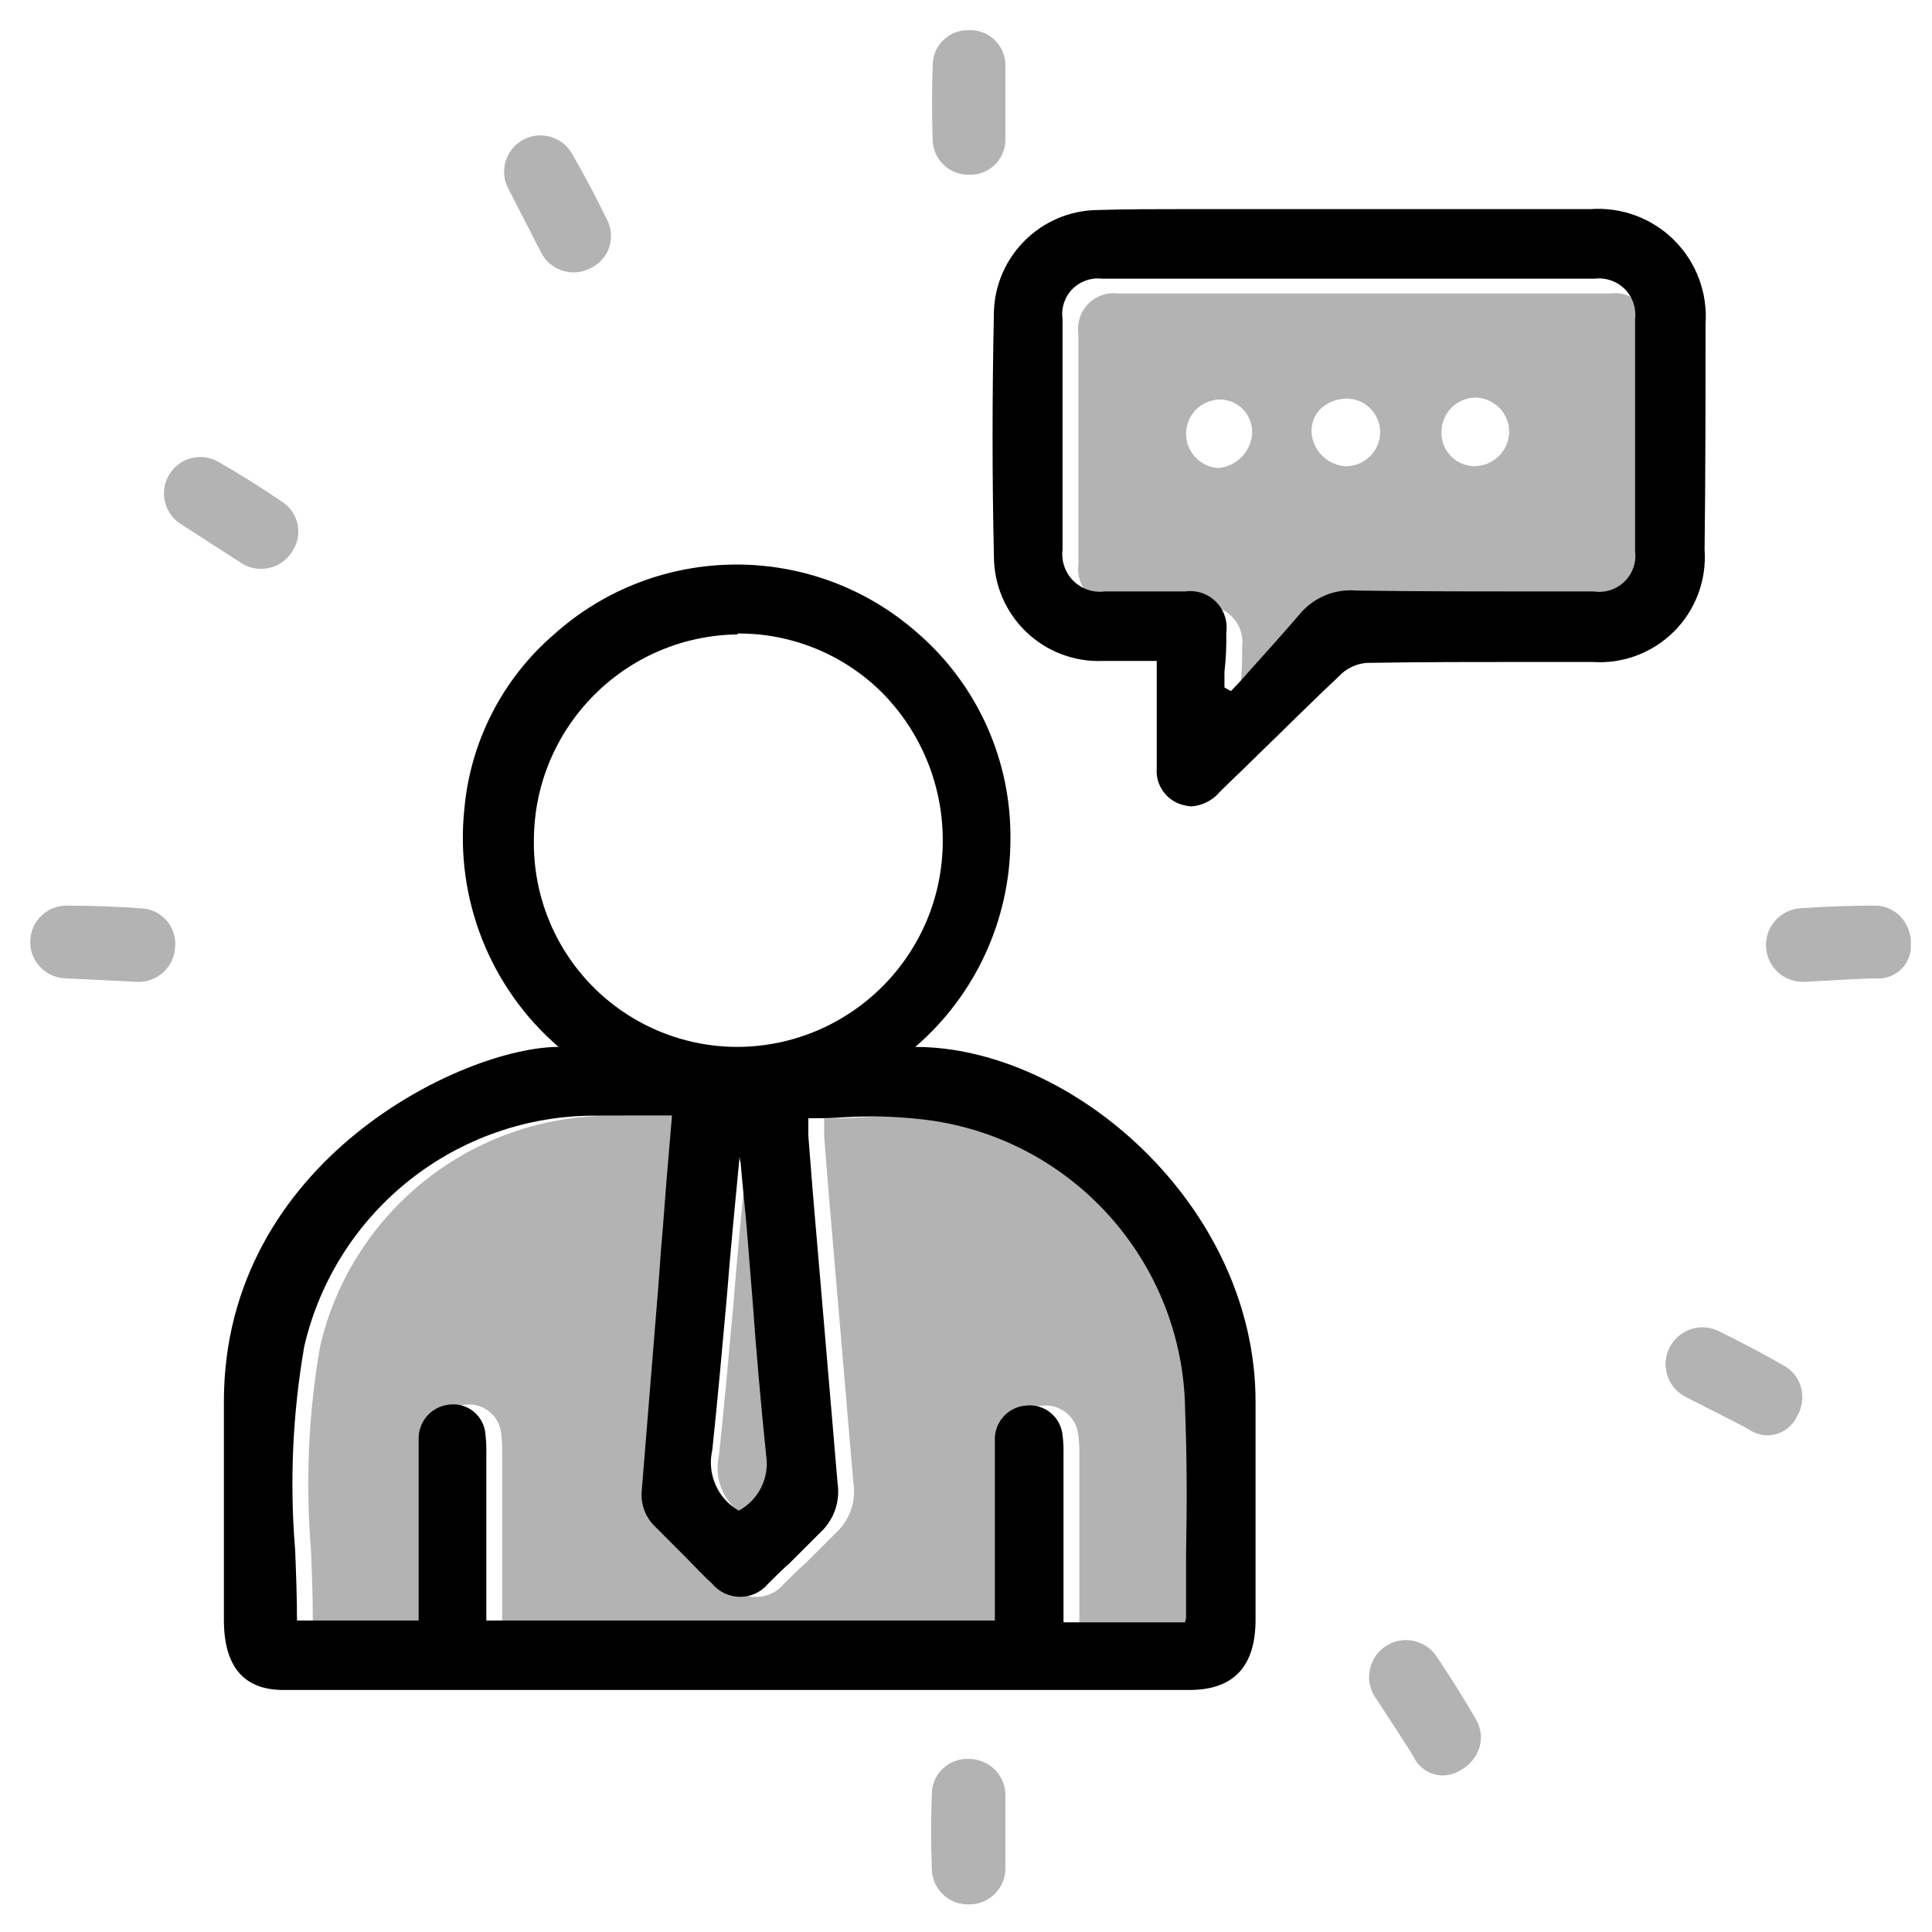 <?xml version="1.0" encoding="UTF-8"?>
<svg width="70px" height="70px" viewBox="0 0 70 70" version="1.1" xmlns="http://www.w3.org/2000/svg" xmlns:xlink="http://www.w3.org/1999/xlink">
    <!-- Generator: Sketch 53.2 (72643) - https://sketchapp.com -->
    <title>pack2_support</title>
    <desc>Created with Sketch.</desc>
    <g id="pack2_support" stroke="none" stroke-width="1" fill="none" fill-rule="evenodd">
        <path d="M67.981,35.449 C67.789,35.444 66.911,35.486 65.348,35.576 C64.625,35.591 64.021,35.027 63.986,34.305 C63.951,33.582 64.498,32.963 65.219,32.909 C66.151,32.844 67.083,32.812 67.95,32.812 C68.289,32.818 68.612,32.956 68.849,33.198 C69.112,33.474 69.251,33.845 69.235,34.226 C69.25,34.56 69.122,34.885 68.882,35.119 C68.643,35.353 68.315,35.473 67.981,35.449 Z M2.395,35.447 C1.668,35.438 1.085,34.841 1.094,34.114 C1.103,33.386 1.699,32.804 2.427,32.813 C3.326,32.813 4.226,32.845 5.093,32.909 C5.446,32.917 5.78,33.069 6.017,33.331 C6.254,33.592 6.373,33.939 6.346,34.291 C6.325,35.017 5.723,35.59 4.997,35.576 L2.395,35.447 Z M36.427,2.347 L36.427,5.078 C36.423,5.42 36.281,5.746 36.033,5.982 C35.785,6.218 35.452,6.344 35.11,6.331 C34.402,6.346 33.814,5.786 33.793,5.078 C33.761,4.146 33.761,3.247 33.793,2.347 C33.797,2.005 33.94,1.679 34.188,1.443 C34.436,1.207 34.768,1.082 35.11,1.095 C35.452,1.082 35.785,1.207 36.033,1.443 C36.281,1.679 36.423,2.005 36.427,2.347 Z M35.078,68.999 C34.728,69.003 34.391,68.866 34.143,68.618 C33.895,68.37 33.757,68.033 33.761,67.682 C33.729,66.814 33.729,65.915 33.761,65.015 C33.759,64.668 33.897,64.335 34.146,64.092 C34.395,63.85 34.731,63.719 35.078,63.73 L35.11,63.73 C35.825,63.73 36.41,64.3 36.427,65.015 L36.427,67.714 C36.423,68.065 36.277,68.398 36.023,68.64 C35.769,68.882 35.429,69.011 35.078,68.999 Z M63.383,51.804 C63.22,51.703 62.439,51.3 61.04,50.596 C60.406,50.248 60.164,49.458 60.496,48.815 C60.827,48.172 61.61,47.909 62.262,48.223 C63.101,48.633 63.924,49.071 64.675,49.504 C64.965,49.679 65.176,49.96 65.261,50.288 C65.35,50.658 65.285,51.049 65.08,51.371 C64.927,51.668 64.653,51.885 64.329,51.968 C64.005,52.051 63.661,51.991 63.383,51.804 Z M6.585,19.008 C5.96,18.637 5.754,17.829 6.125,17.203 C6.496,16.578 7.305,16.372 7.93,16.743 C8.709,17.193 9.472,17.671 10.191,18.16 C10.492,18.343 10.705,18.642 10.78,18.986 C10.855,19.331 10.784,19.691 10.585,19.983 C10.204,20.601 9.396,20.796 8.774,20.421 L6.585,19.008 Z M51.224,63.668 C51.133,63.499 50.658,62.76 49.798,61.451 C49.423,60.832 49.61,60.027 50.218,59.636 C50.826,59.244 51.636,59.408 52.043,60.006 C52.565,60.781 53.059,61.572 53.492,62.323 C53.657,62.619 53.699,62.967 53.608,63.294 C53.5,63.659 53.248,63.965 52.91,64.142 C52.629,64.322 52.283,64.374 51.961,64.283 C51.639,64.193 51.371,63.969 51.224,63.668 Z M18.434,6.867 C18.077,6.233 18.303,5.43 18.937,5.074 C19.572,4.718 20.375,4.944 20.731,5.578 C21.18,6.357 21.602,7.152 21.98,7.935 C22.15,8.244 22.185,8.61 22.077,8.946 C21.969,9.282 21.728,9.558 21.41,9.711 C20.771,10.056 19.974,9.821 19.623,9.186 L18.434,6.867 Z M27.009,54.936 C26.244,54.497 25.854,53.61 26.048,52.749 C26.247,50.893 26.413,49.004 26.578,47.182 C26.711,45.492 26.879,43.769 27.043,42.079 C27.037,42.158 27.048,42.237 27.076,42.311 C27.142,43.138 27.241,44.001 27.308,44.829 C27.375,45.657 27.44,46.484 27.507,47.281 C27.639,49.137 27.808,51.059 28.004,52.948 C28.092,53.749 27.703,54.527 27.009,54.936 L27.009,54.936 Z M23.994,40.422 L24.921,40.422 L24.789,41.98 C24.689,43.074 24.623,44.167 24.523,45.261 L24.424,46.619 C24.223,49.072 24.024,51.524 23.827,53.977 C23.767,54.483 23.952,54.987 24.325,55.335 L25.418,56.429 C25.75,56.76 26.048,57.092 26.38,57.389 C26.63,57.689 27,57.862 27.39,57.862 C27.781,57.862 28.151,57.689 28.401,57.389 C28.667,57.125 28.931,56.863 29.196,56.627 L30.29,55.534 C30.785,55.079 31.021,54.408 30.92,53.744 C30.619,50.231 30.323,46.686 30.025,43.239 L29.86,41.151 L29.86,40.522 C30.257,40.522 30.687,40.522 31.086,40.489 C32.036,40.428 32.99,40.45 33.936,40.555 C39.345,41.145 43.458,45.686 43.513,51.126 C43.579,52.85 43.579,54.605 43.546,56.296 L43.546,58.552 C43.551,58.62 43.54,58.689 43.513,58.751 L43.513,58.784 L39.106,58.784 L39.106,52.653 C39.111,52.443 39.1,52.232 39.073,52.024 C39.047,51.701 38.892,51.402 38.642,51.195 C38.392,50.989 38.069,50.893 37.747,50.93 C37.081,50.98 36.579,51.556 36.619,52.222 L36.619,58.717 L18.194,58.717 L18.194,52.653 C18.199,52.42 18.188,52.188 18.161,51.957 C18.134,51.637 17.977,51.342 17.726,51.141 C17.475,50.941 17.153,50.852 16.835,50.896 C16.199,50.968 15.724,51.515 15.741,52.155 L15.741,58.716 L11.334,58.716 C11.334,57.855 11.301,56.993 11.268,56.165 C11.063,53.697 11.174,51.214 11.599,48.775 C12.745,43.867 17.13,40.403 22.17,40.425 L23.994,40.422 Z M45.003,23.455 C45.062,23.045 44.924,22.631 44.631,22.337 C44.337,22.044 43.923,21.906 43.512,21.964 L40.596,21.964 C40.178,22.017 39.759,21.873 39.461,21.575 C39.163,21.277 39.019,20.858 39.072,20.44 L39.072,12.09 C39.016,11.695 39.147,11.296 39.426,11.011 C39.705,10.725 40.1,10.585 40.497,10.632 L58.358,10.632 C58.757,10.584 59.156,10.722 59.441,11.007 C59.725,11.291 59.863,11.69 59.816,12.09 L59.816,20.507 C59.867,20.913 59.725,21.32 59.433,21.606 C59.14,21.892 58.73,22.025 58.325,21.964 L56.304,21.964 C54.15,21.964 51.929,21.964 49.709,21.931 C48.942,21.865 48.189,22.173 47.688,22.759 C47.092,23.455 46.495,24.117 45.898,24.78 C45.667,25.046 45.434,25.31 45.17,25.575 L44.938,25.443 L44.938,24.879 C44.993,24.407 45.015,23.931 45.004,23.455 L45.003,23.455 Z M53.421,16.891 C54.09,16.887 54.641,16.365 54.68,15.697 C54.693,15.362 54.57,15.036 54.34,14.793 C54.109,14.549 53.789,14.41 53.454,14.405 C52.781,14.415 52.238,14.958 52.228,15.631 C52.213,15.958 52.331,16.277 52.557,16.515 C52.782,16.752 53.094,16.888 53.421,16.891 L53.421,16.891 Z M48.781,16.894 C49.454,16.883 49.997,16.34 50.007,15.667 C50.008,15.342 49.879,15.03 49.649,14.799 C49.419,14.569 49.107,14.44 48.781,14.441 C48.438,14.448 48.109,14.577 47.854,14.806 C47.616,15.041 47.495,15.368 47.523,15.7 C47.584,16.357 48.122,16.867 48.781,16.894 L48.781,16.894 Z M45.368,15.701 C45.382,15.378 45.262,15.063 45.036,14.831 C44.81,14.599 44.499,14.47 44.175,14.475 C43.512,14.498 42.984,15.037 42.975,15.7 C42.966,16.364 43.48,16.917 44.142,16.957 C44.804,16.898 45.325,16.365 45.368,15.701 L45.368,15.701 Z" id="fill" fill="#000000" fill-rule="nonzero" opacity="0.3"></path>
        <path d="M33.162,37.932 C38.853,37.932 45.491,43.692 45.491,50.784 L45.491,58.687 C45.491,60.383 44.693,61.231 43.096,61.231 L10.268,61.231 C8.831,61.231 8.112,60.383 8.112,58.687 L8.112,50.784 C8.112,42.027 16.824,37.932 20.238,37.932 C17.758,35.792 16.483,32.574 16.824,29.316 C17.042,26.864 18.207,24.593 20.072,22.986 C23.808,19.636 29.458,19.608 33.228,22.92 C35.422,24.811 36.66,27.58 36.609,30.476 C36.591,33.342 35.334,36.061 33.162,37.932 Z M25.806,52.546 C25.611,53.407 26.001,54.294 26.767,54.734 C27.483,54.346 27.881,53.551 27.761,52.745 C27.565,50.857 27.397,48.935 27.264,47.079 C27.198,46.281 27.133,45.455 27.066,44.626 C26.999,43.798 26.899,42.935 26.833,42.108 C26.806,42.034 26.795,41.955 26.8,41.876 C26.637,43.567 26.468,45.289 26.336,46.979 C26.17,48.801 26.005,50.69 25.806,52.546 Z M23.42,40.418 L21.597,40.422 C16.558,40.4 12.172,43.864 11.026,48.772 C10.601,51.211 10.49,53.695 10.694,56.162 C10.727,56.99 10.76,57.852 10.76,58.714 L15.168,58.714 L15.168,52.152 C15.15,51.512 15.625,50.964 16.262,50.893 C16.58,50.849 16.902,50.937 17.153,51.138 C17.403,51.338 17.56,51.633 17.587,51.953 C17.614,52.184 17.625,52.417 17.62,52.649 L17.62,58.714 L36.046,58.714 L36.046,52.218 C36.006,51.551 36.508,50.976 37.174,50.926 C37.496,50.889 37.819,50.985 38.069,51.191 C38.319,51.398 38.474,51.697 38.5,52.02 C38.527,52.228 38.538,52.439 38.533,52.649 L38.533,58.78 L42.94,58.78 L42.94,58.747 C42.967,58.684 42.979,58.616 42.973,58.548 L42.973,56.291 C43.007,54.601 43.007,52.845 42.94,51.121 C42.886,45.681 38.772,41.14 33.363,40.55 C32.417,40.445 31.463,40.423 30.513,40.484 C30.114,40.517 29.685,40.517 29.287,40.517 L29.287,41.147 L29.452,43.234 C29.75,46.681 30.046,50.227 30.347,53.739 C30.448,54.403 30.212,55.074 29.717,55.529 L28.623,56.623 C28.355,56.858 28.093,57.12 27.828,57.385 C27.578,57.684 27.208,57.857 26.818,57.857 C26.428,57.857 26.057,57.684 25.807,57.385 C25.476,57.086 25.177,56.755 24.846,56.423 L23.753,55.329 C23.38,54.982 23.195,54.477 23.255,53.971 C23.452,51.519 23.651,49.066 23.852,46.614 L23.951,45.255 C24.051,44.162 24.117,43.069 24.216,41.975 L24.348,40.418 L23.42,40.418 Z M26.768,22.953 C26.733,22.953 26.7,22.953 26.735,22.986 C22.647,23.032 19.354,26.354 19.344,30.442 C19.314,32.42 20.08,34.328 21.469,35.736 C22.859,37.144 24.756,37.935 26.735,37.931 C30.837,37.907 34.152,34.578 34.158,30.475 C34.168,28.451 33.368,26.506 31.938,25.074 C30.561,23.714 28.703,22.952 26.768,22.953 L26.768,22.953 Z M61.794,11.753 C61.794,14.573 61.794,17.287 61.76,19.908 C61.84,21.012 61.437,22.096 60.654,22.878 C59.872,23.66 58.788,24.064 57.684,23.984 L55.564,23.984 C53.575,23.984 51.554,23.984 49.532,24.017 C49.203,24.039 48.889,24.167 48.638,24.382 C47.545,25.409 46.451,26.502 45.39,27.53 C44.992,27.928 44.595,28.292 44.197,28.69 C43.94,28.997 43.569,29.187 43.17,29.217 C43.046,29.208 42.924,29.186 42.806,29.15 C42.232,28.975 41.859,28.422 41.911,27.825 L41.911,23.948 L39.955,23.948 C38.926,23.988 37.925,23.608 37.182,22.896 C36.438,22.184 36.016,21.2 36.012,20.17 C35.946,17.287 35.946,14.404 36.012,11.256 C36.095,9.252 37.719,7.657 39.724,7.61 C40.784,7.577 41.878,7.577 42.905,7.577 L57.618,7.577 C58.749,7.493 59.861,7.906 60.663,8.708 C61.465,9.51 61.878,10.622 61.794,11.753 Z M44.43,22.921 L44.43,22.92 C44.441,23.396 44.419,23.872 44.364,24.345 L44.364,24.908 L44.596,25.041 C44.861,24.776 45.093,24.511 45.325,24.246 C45.921,23.583 46.518,22.92 47.115,22.224 C47.616,21.639 48.368,21.331 49.136,21.397 C51.356,21.43 53.576,21.43 55.73,21.43 L57.751,21.43 C58.156,21.49 58.566,21.358 58.859,21.071 C59.152,20.785 59.294,20.378 59.242,19.972 L59.242,11.555 C59.29,11.156 59.152,10.756 58.868,10.472 C58.583,10.188 58.184,10.049 57.785,10.097 L39.923,10.097 C39.527,10.051 39.131,10.191 38.852,10.476 C38.573,10.761 38.442,11.16 38.498,11.555 L38.498,19.905 C38.445,20.323 38.589,20.743 38.887,21.041 C39.185,21.339 39.604,21.483 40.022,21.43 L42.939,21.43 C43.349,21.371 43.764,21.509 44.057,21.803 C44.35,22.096 44.488,22.51 44.43,22.921 Z" id="color" fill="#000000" fill-rule="nonzero"></path>
    </g>
</svg>